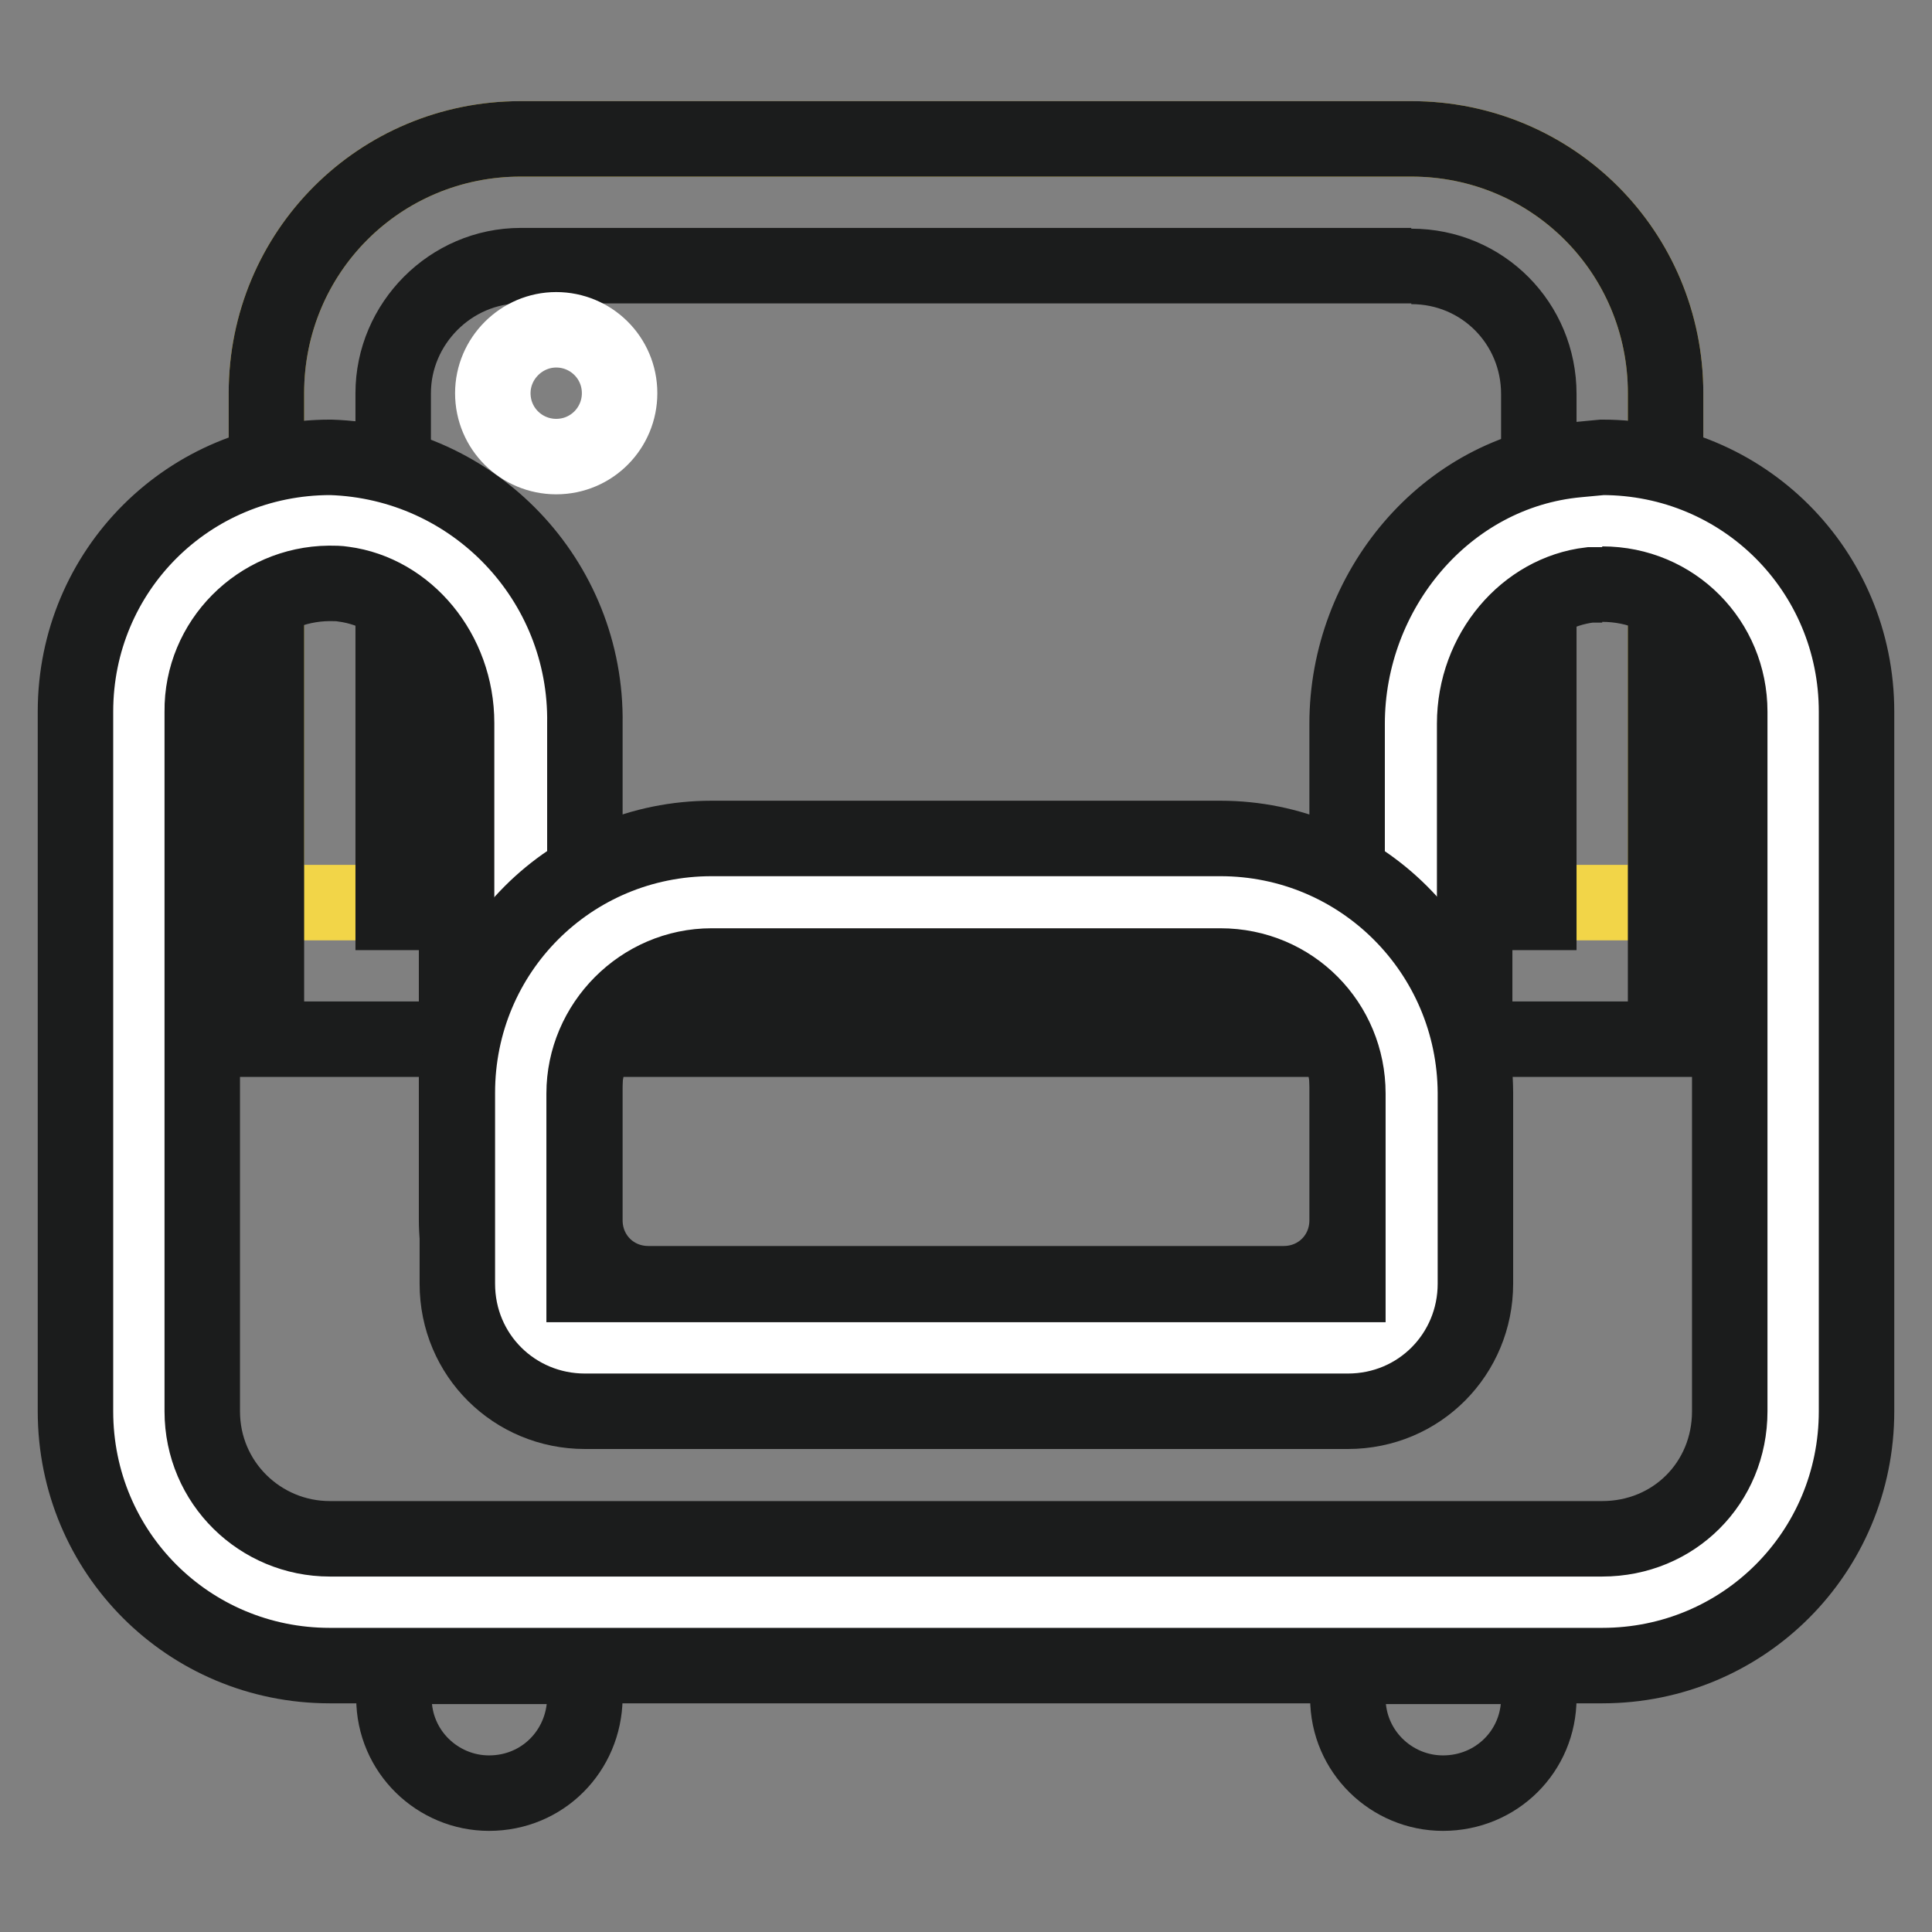<?xml version="1.0" encoding="utf-8"?>
<!-- Svg Vector Icons : http://www.onlinewebfonts.com/icon -->
<!DOCTYPE svg PUBLIC "-//W3C//DTD SVG 1.1//EN" "http://www.w3.org/Graphics/SVG/1.1/DTD/svg11.dtd">
<svg version="1.1" xmlns="http://www.w3.org/2000/svg" xmlns:xlink="http://www.w3.org/1999/xlink" x="0px" y="0px" viewBox="0 0 256 256" enable-background="new 0 0 256 256" xml:space="preserve">
<rect x="0" y="0" width="256" height="256" fill="#808080" stroke="none"/>
<g> <path stroke-width="10" fill-opacity="0" stroke="#f2d548"  d="M220.7,119.6H35.3V52.1c0-18.7,15-33.7,33.7-33.7h118c18.7,0,33.7,15,33.7,33.7V119.6z"/> <path stroke-width="10" fill-opacity="0" stroke="#1b1c1c"  d="M187,35.3c9.5,0,16.9,7.6,16.9,16.9v68.7H52.1V52.1c0-9.2,7.6-16.9,16.9-16.9H187 M187,18.4H69 c-18.7,0-33.7,15-33.7,33.7v85.6h185.4V52.1C220.7,33.4,205.7,18.4,187,18.4z"/> <path stroke-width="10" fill-opacity="0" stroke="#ffffff"  d="M43.7,212.3c-14,0-25.3-11.3-25.3-25.3V94.3c0.1-14,11.5-25.2,25.4-25.2c0.8,0,1.7,0.1,2.5,0.1 C59,70.3,69,82.2,69,95.9v65.8c0,9.5,7.6,16.9,16.9,16.9h84.3c9.5,0,16.9-7.4,16.9-16.9V95.9c0-13.7,10-25.5,22.9-26.6l2.4-0.3 c14,0,25.3,11.3,25.3,25.3V187c0,14-11.3,25.3-25.3,25.3H43.7z"/> <path stroke-width="10" fill-opacity="0" stroke="#1b1c1c"  d="M212.3,77.4c9.5,0,16.9,7.6,16.9,16.9V187c0,9.5-7.4,16.9-16.9,16.9H43.7c-9.2,0-16.9-7.4-16.9-16.9V94.3 c-0.1-9.3,7.5-16.9,16.8-17c0.7,0,1.3,0,1.9,0.1c8.4,1.1,15,9,15,18.4v65.8c0,14,11.3,25.3,25.3,25.3h84.3 c14,0,25.3-11.3,25.3-25.3V95.9c0-9.5,6.8-17.4,15.3-18.4H212.3 M212.3,60.6l-3.2,0.3c-17.6,1.6-30.6,17.4-30.6,35v65.8 c0,4.7-3.7,8.4-8.4,8.4H85.9c-4.7,0-8.4-3.7-8.4-8.4V95.9c0.3-19-14.7-34.7-33.7-35.3C25,60.6,10,75.6,10,94.3V187 c0,18.7,15,33.7,33.7,33.7h168.6c18.7,0,33.7-15,33.7-33.7V94.3C246,75.6,231,60.6,212.3,60.6z"/> <path stroke-width="10" fill-opacity="0" stroke="#ffffff"  d="M77.4,178.6c-4.5,0-8.4-3.7-8.4-8.4v-25.3c0-14,11.3-25.3,25.3-25.3h67.4c14,0,25.3,11.3,25.3,25.3v25.3 c0,4.7-3.7,8.4-8.4,8.4H77.4z"/> <path stroke-width="10" fill-opacity="0" stroke="#1b1c1c"  d="M161.7,128c9.5,0,16.9,7.6,16.9,16.9v25.3H77.4v-25.3c0-9.2,7.6-16.9,16.9-16.9H161.7 M161.7,111.1H94.3 c-18.7,0-33.7,15-33.7,33.7v25.3c0,9.5,7.6,16.9,16.9,16.9h101.1c9.5,0,16.9-7.6,16.9-16.9v-25.3 C195.4,126.2,180.4,111.1,161.7,111.1z M64.8,237.6c-6.8,0-12.6-5.5-12.6-12.6v-4.2h25.3v4.2C77.4,232,71.9,237.6,64.8,237.6z  M191.2,237.6c-6.8,0-12.6-5.5-12.6-12.6v-4.2h25.3v4.2C203.9,232,198.3,237.6,191.2,237.6z"/> <path stroke-width="10" fill-opacity="0" stroke="#ffffff"  d="M65.3,52.1c0,4.7,3.8,8.4,8.4,8.4c4.7,0,8.4-3.8,8.4-8.4c0-4.7-3.8-8.4-8.4-8.4 C69.1,43.7,65.3,47.5,65.3,52.1z"/></g>
</svg>